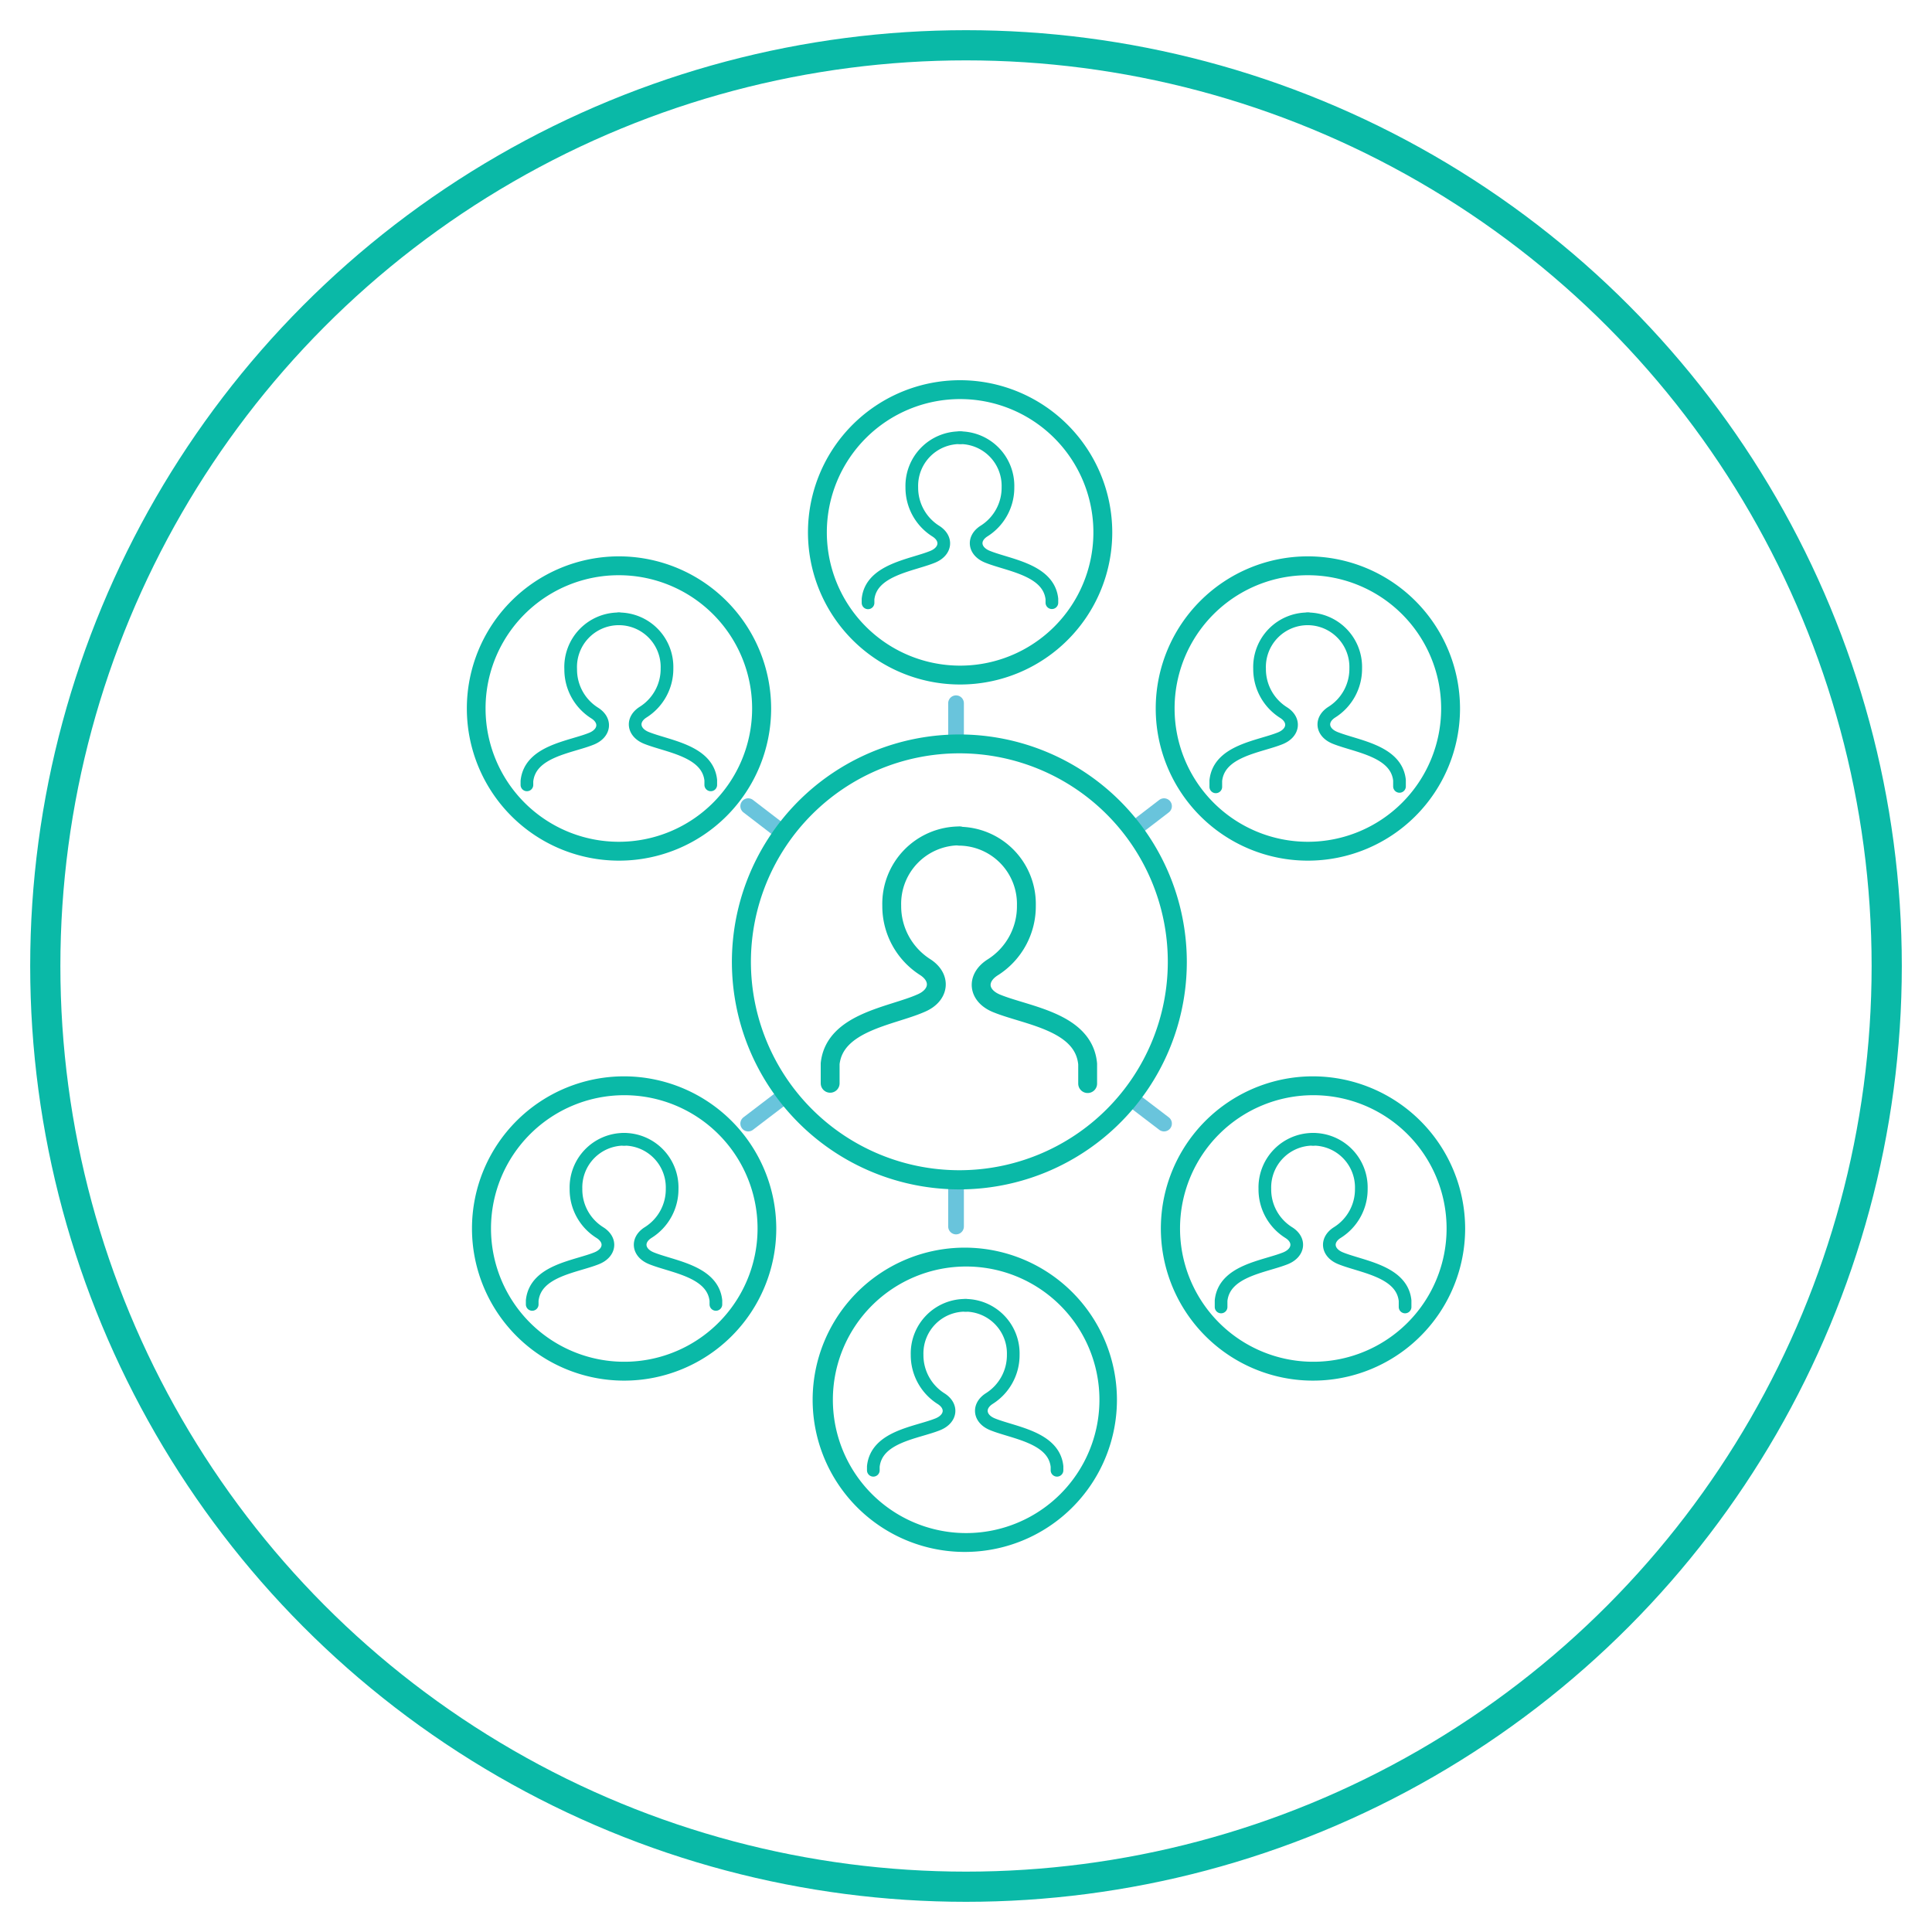 <svg id="Layer_1" data-name="Layer 1" xmlns="http://www.w3.org/2000/svg" viewBox="0 0 128 128"><defs><style>.cls-1,.cls-2,.cls-4,.cls-5{fill:none;stroke-linecap:round;}.cls-1,.cls-4,.cls-5{stroke:#0ab9a7;}.cls-1,.cls-2{stroke-linejoin:round;}.cls-1{stroke-width:2px;}.cls-2{stroke:#69c4dc;stroke-width:1.04px;}.cls-3{fill:#0ab9a7;}.cls-4,.cls-5{stroke-miterlimit:10;}.cls-4{stroke-width:1.25px;}.cls-5{stroke-width:0.84px;}</style></defs><circle class="cls-1" cx="64" cy="64" r="61"/><line class="cls-2" x1="63.34" y1="49.25" x2="63.34" y2="46.59"/><line class="cls-2" x1="63.34" y1="81.26" x2="63.34" y2="78.6"/><line class="cls-2" x1="75.01" y1="72.83" x2="77.12" y2="74.44"/><line class="cls-2" x1="49.57" y1="53.41" x2="51.68" y2="55.03"/><line class="cls-2" x1="51.68" y1="72.83" x2="49.57" y2="74.44"/><line class="cls-2" x1="77.12" y1="53.41" x2="75.01" y2="55.03"/><path class="cls-3" d="M63.56,49.91A13.81,13.81,0,1,1,49.75,63.72,13.82,13.82,0,0,1,63.56,49.91m0-1.25A15.07,15.07,0,1,0,78.63,63.72,15.08,15.08,0,0,0,63.56,48.66Z"/><path class="cls-4" d="M63.55,55.4A4.49,4.49,0,0,1,68,60a4.78,4.78,0,0,1-2.23,4.09c-1.12.71-1,1.89.29,2.4,2,.81,5.74,1.2,6,4h0v1.3"/><path class="cls-4" d="M55,71.77v-1.3h0c.3-2.76,4.08-3.15,6-4,1.24-.51,1.4-1.69.29-2.4A4.79,4.79,0,0,1,59.08,60a4.5,4.5,0,0,1,4.5-4.62"/><path class="cls-5" d="M63.6,29a3.19,3.19,0,0,1,3.18,3.28,3.39,3.39,0,0,1-1.58,2.9c-.79.5-.67,1.34.21,1.7,1.39.57,4.06.85,4.28,2.8h0v.25"/><path class="cls-5" d="M57.51,39.94v-.25h0c.21-1.95,2.89-2.23,4.28-2.8.88-.36,1-1.2.21-1.7a3.4,3.4,0,0,1-1.59-2.9A3.19,3.19,0,0,1,63.62,29"/><path class="cls-3" d="M63.61,26.44a8.83,8.83,0,1,1-8.83,8.82,8.83,8.83,0,0,1,8.83-8.82m0-1.25A10.08,10.08,0,1,0,73.69,35.26,10.09,10.09,0,0,0,63.61,25.19Z"/><path class="cls-5" d="M63.94,86.48a3.19,3.19,0,0,1,3.19,3.28,3.4,3.4,0,0,1-1.59,2.9c-.78.5-.67,1.34.21,1.7,1.39.57,4.07.85,4.28,2.8h0v.25"/><path class="cls-5" d="M57.86,97.41v-.25h0c.21-2,2.88-2.23,4.28-2.8.88-.36,1-1.2.2-1.7a3.41,3.41,0,0,1-1.58-2.9A3.19,3.19,0,0,1,64,86.48"/><path class="cls-3" d="M64,83.91a8.83,8.83,0,1,1-8.82,8.83A8.83,8.83,0,0,1,64,83.91m0-1.25A10.08,10.08,0,1,0,74,92.74,10.09,10.09,0,0,0,64,82.66Z"/><path class="cls-5" d="M86.63,41a3.19,3.19,0,0,1,3.19,3.28,3.39,3.39,0,0,1-1.58,2.9c-.79.5-.68,1.34.2,1.7,1.4.57,4.07.85,4.28,2.81h0v.41"/><path class="cls-5" d="M80.55,52.13v-.41h0c.21-2,2.89-2.24,4.28-2.81.88-.36,1-1.2.21-1.7a3.4,3.4,0,0,1-1.59-2.9A3.19,3.19,0,0,1,86.66,41"/><path class="cls-3" d="M86.65,38.11a8.83,8.83,0,1,1-8.83,8.83,8.82,8.82,0,0,1,8.83-8.83m0-1.25A10.08,10.08,0,1,0,96.73,46.94,10.09,10.09,0,0,0,86.65,36.86Z"/><path class="cls-5" d="M41,41a3.19,3.19,0,0,1,3.19,3.28,3.39,3.39,0,0,1-1.58,2.9c-.79.5-.67,1.34.2,1.7,1.4.57,4.07.85,4.28,2.81h0V52"/><path class="cls-5" d="M34.91,52v-.25h0c.21-2,2.89-2.24,4.28-2.81.88-.36,1-1.2.21-1.7a3.4,3.4,0,0,1-1.59-2.9A3.19,3.19,0,0,1,41,41"/><path class="cls-3" d="M41,38.11a8.83,8.83,0,1,1-8.83,8.83A8.82,8.82,0,0,1,41,38.11m0-1.25A10.08,10.08,0,1,0,51.09,46.94,10.09,10.09,0,0,0,41,36.86Z"/><path class="cls-5" d="M87,75.48a3.19,3.19,0,0,1,3.19,3.28,3.38,3.38,0,0,1-1.59,2.9c-.79.5-.67,1.34.21,1.7,1.39.57,4.07.85,4.28,2.81h0v.42"/><path class="cls-5" d="M80.9,86.59v-.42h0c.21-2,2.88-2.24,4.28-2.81.87-.36,1-1.2.2-1.7a3.37,3.37,0,0,1-1.58-2.9A3.19,3.19,0,0,1,87,75.48"/><path class="cls-3" d="M87,72.56a8.83,8.83,0,1,1-8.82,8.83A8.83,8.83,0,0,1,87,72.56m0-1.25A10.08,10.08,0,1,0,97.07,81.39,10.1,10.1,0,0,0,87,71.31Z"/><path class="cls-5" d="M41.34,75.48a3.19,3.19,0,0,1,3.19,3.28,3.38,3.38,0,0,1-1.59,2.9c-.79.5-.67,1.34.21,1.7,1.39.57,4.07.85,4.28,2.81h0v.25"/><path class="cls-5" d="M35.26,86.42v-.25h0c.21-2,2.88-2.24,4.28-2.81.88-.36,1-1.2.2-1.7a3.37,3.37,0,0,1-1.58-2.9,3.19,3.19,0,0,1,3.19-3.28"/><path class="cls-3" d="M41.35,72.56a8.83,8.83,0,1,1-8.82,8.83,8.83,8.83,0,0,1,8.82-8.83m0-1.25A10.08,10.08,0,1,0,51.43,81.39,10.1,10.1,0,0,0,41.35,71.31Z"/></svg>